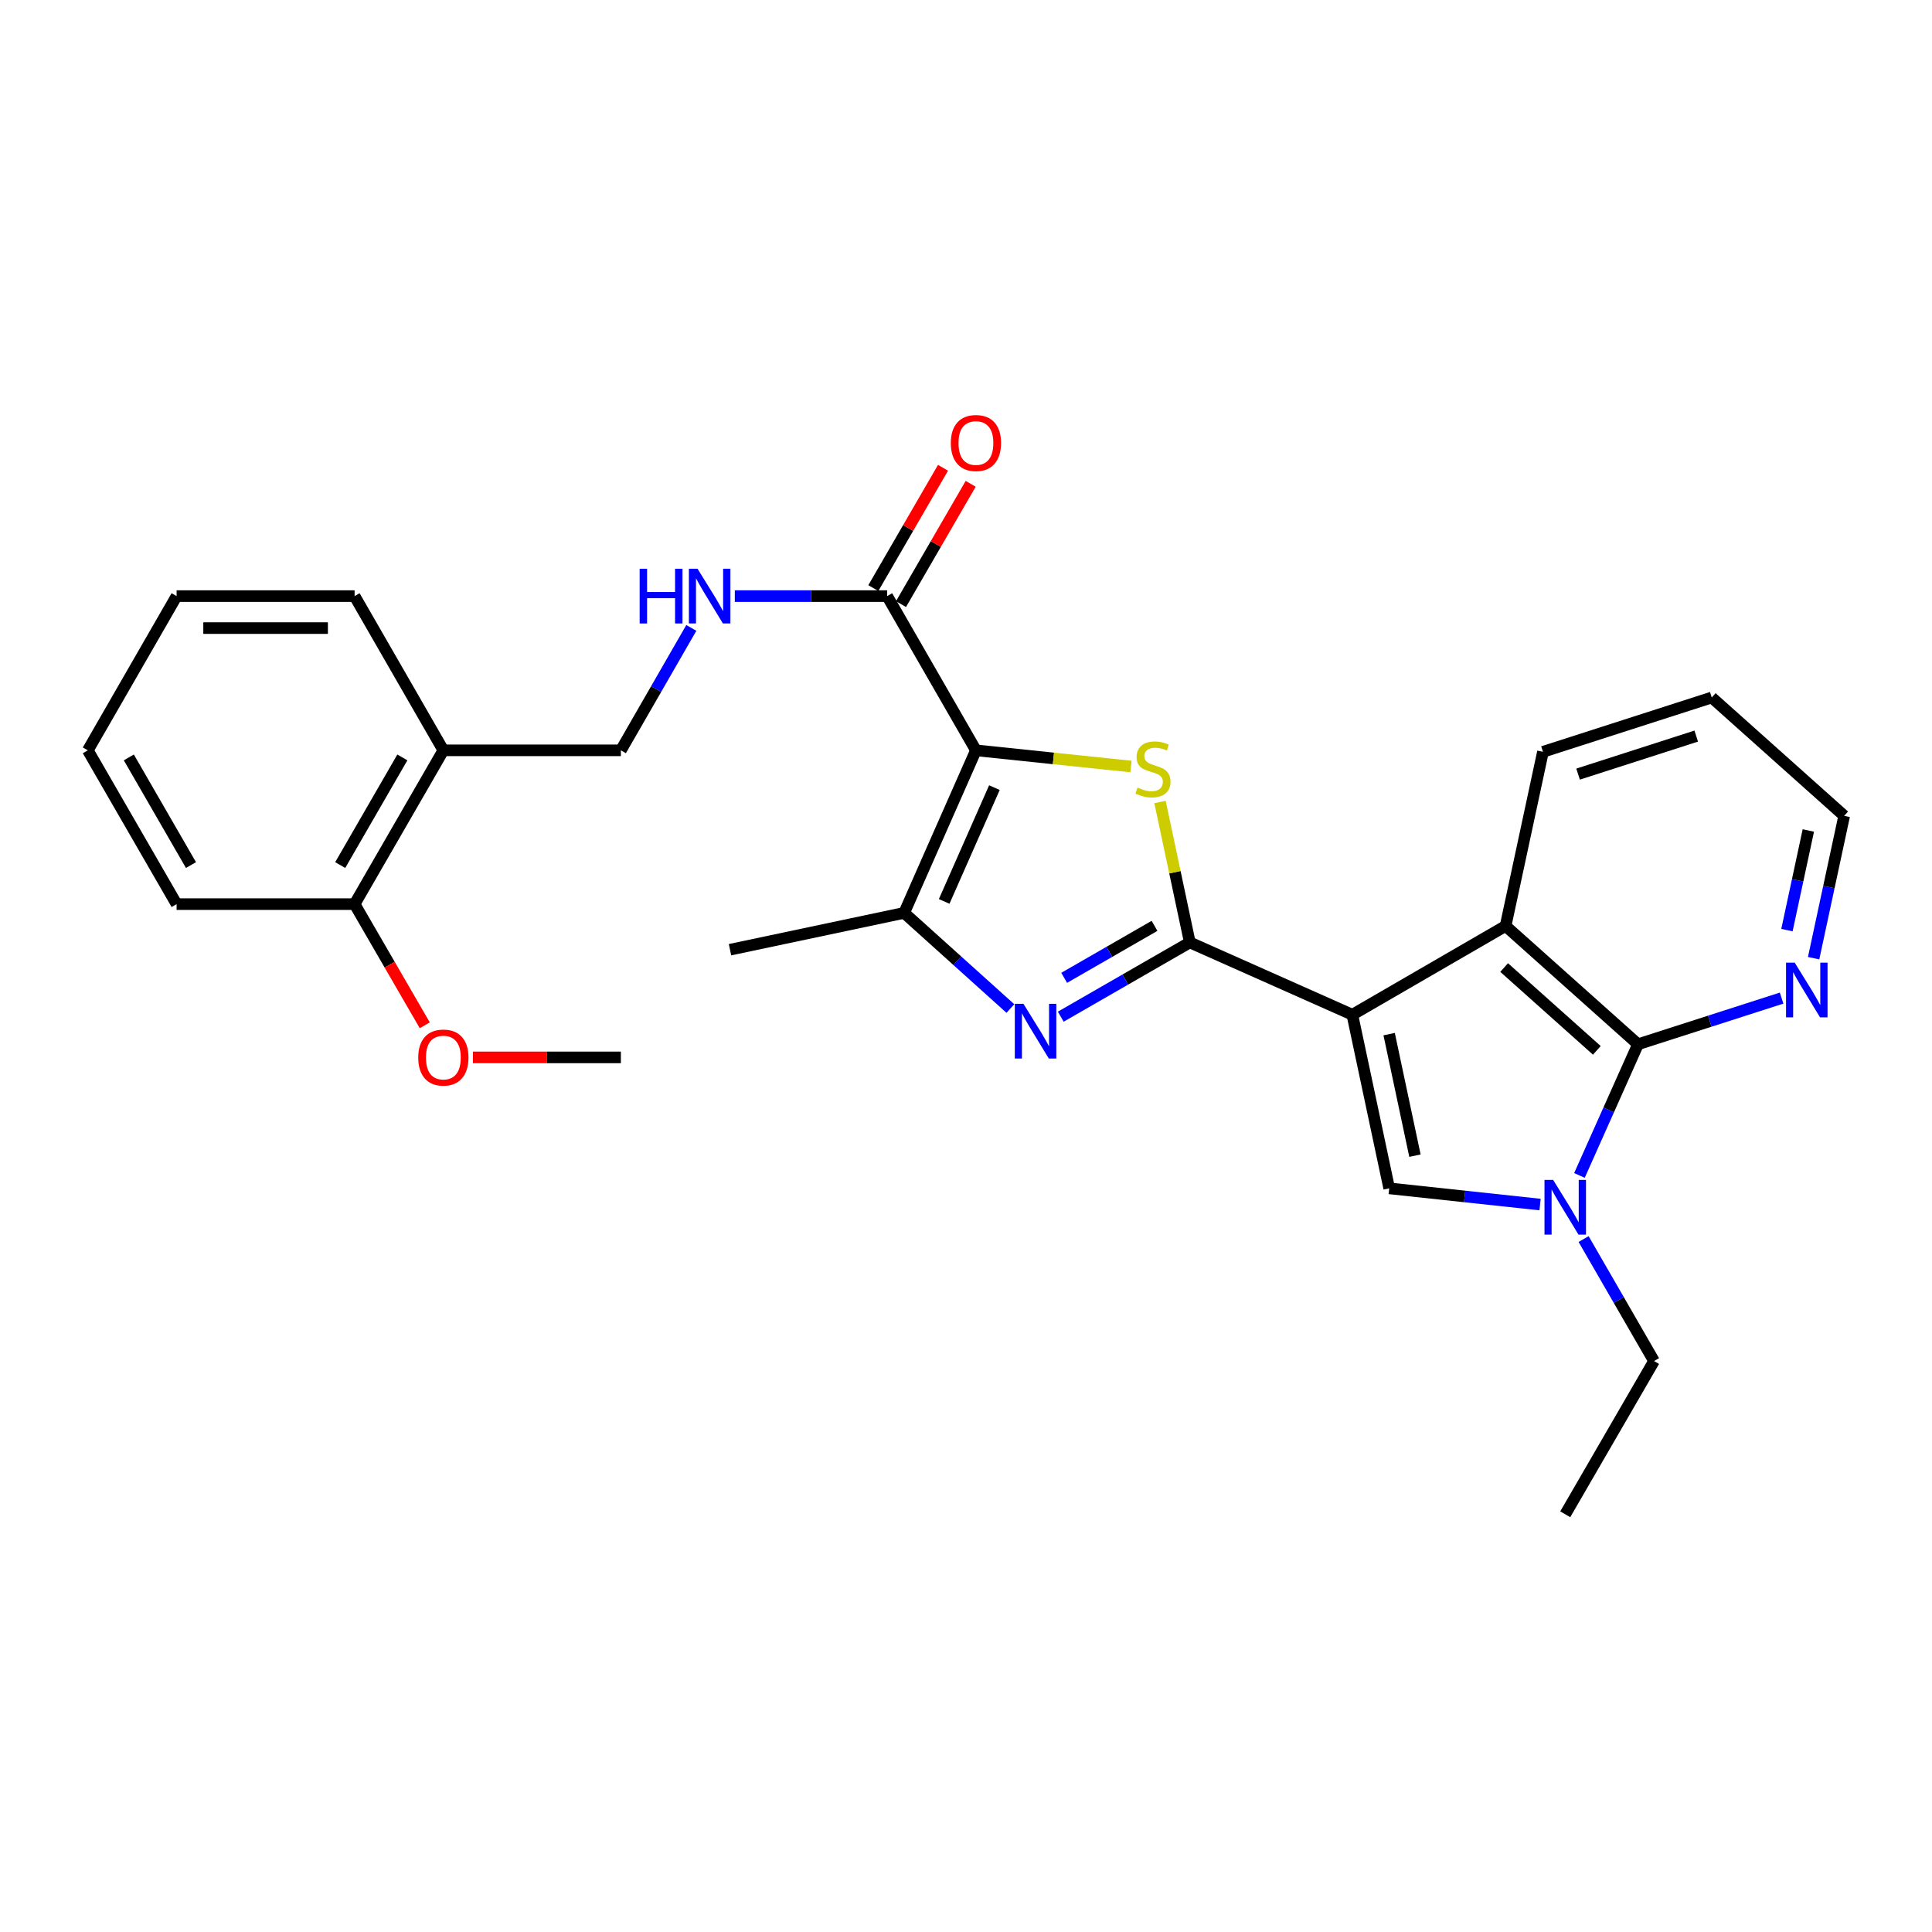 <?xml version='1.0' encoding='iso-8859-1'?>
<svg version='1.1' baseProfile='full'
              xmlns='http://www.w3.org/2000/svg'
                      xmlns:rdkit='http://www.rdkit.org/xml'
                      xmlns:xlink='http://www.w3.org/1999/xlink'
                  xml:space='preserve'
width='1000px' height='1000px' viewBox='0 0 1000 1000'>
<!-- END OF HEADER -->
<rect style='opacity:1.0;fill:#FFFFFF;stroke:none' width='1000' height='1000' x='0' y='0'> </rect>
<path class='bond-0' d='M 699.97,525.22 L 615.85,487.798' style='fill:none;fill-rule:evenodd;stroke:#000000;stroke-width:6px;stroke-linecap:butt;stroke-linejoin:miter;stroke-opacity:1' />
<path class='bond-4' d='M 699.97,525.22 L 719.048,615.086' style='fill:none;fill-rule:evenodd;stroke:#000000;stroke-width:6px;stroke-linecap:butt;stroke-linejoin:miter;stroke-opacity:1' />
<path class='bond-4' d='M 719.021,535.263 L 732.376,598.169' style='fill:none;fill-rule:evenodd;stroke:#000000;stroke-width:6px;stroke-linecap:butt;stroke-linejoin:miter;stroke-opacity:1' />
<path class='bond-8' d='M 699.97,525.22 L 779.29,479.275' style='fill:none;fill-rule:evenodd;stroke:#000000;stroke-width:6px;stroke-linecap:butt;stroke-linejoin:miter;stroke-opacity:1' />
<path class='bond-2' d='M 615.85,487.798 L 608.134,451.454' style='fill:none;fill-rule:evenodd;stroke:#000000;stroke-width:6px;stroke-linecap:butt;stroke-linejoin:miter;stroke-opacity:1' />
<path class='bond-2' d='M 608.134,451.454 L 600.418,415.109' style='fill:none;fill-rule:evenodd;stroke:#CCCC00;stroke-width:6px;stroke-linecap:butt;stroke-linejoin:miter;stroke-opacity:1' />
<path class='bond-3' d='M 615.85,487.798 L 582.449,507.018' style='fill:none;fill-rule:evenodd;stroke:#000000;stroke-width:6px;stroke-linecap:butt;stroke-linejoin:miter;stroke-opacity:1' />
<path class='bond-3' d='M 582.449,507.018 L 549.048,526.238' style='fill:none;fill-rule:evenodd;stroke:#0000FF;stroke-width:6px;stroke-linecap:butt;stroke-linejoin:miter;stroke-opacity:1' />
<path class='bond-3' d='M 597.575,479.22 L 574.195,492.673' style='fill:none;fill-rule:evenodd;stroke:#000000;stroke-width:6px;stroke-linecap:butt;stroke-linejoin:miter;stroke-opacity:1' />
<path class='bond-3' d='M 574.195,492.673 L 550.814,506.127' style='fill:none;fill-rule:evenodd;stroke:#0000FF;stroke-width:6px;stroke-linecap:butt;stroke-linejoin:miter;stroke-opacity:1' />
<path class='bond-1' d='M 505.14,388.37 L 545.264,392.557' style='fill:none;fill-rule:evenodd;stroke:#000000;stroke-width:6px;stroke-linecap:butt;stroke-linejoin:miter;stroke-opacity:1' />
<path class='bond-1' d='M 545.264,392.557 L 585.388,396.744' style='fill:none;fill-rule:evenodd;stroke:#CCCC00;stroke-width:6px;stroke-linecap:butt;stroke-linejoin:miter;stroke-opacity:1' />
<path class='bond-9' d='M 505.14,388.37 L 459.195,308.544' style='fill:none;fill-rule:evenodd;stroke:#000000;stroke-width:6px;stroke-linecap:butt;stroke-linejoin:miter;stroke-opacity:1' />
<path class='bond-29' d='M 505.14,388.37 L 467.994,472.508' style='fill:none;fill-rule:evenodd;stroke:#000000;stroke-width:6px;stroke-linecap:butt;stroke-linejoin:miter;stroke-opacity:1' />
<path class='bond-29' d='M 514.708,407.675 L 488.706,466.571' style='fill:none;fill-rule:evenodd;stroke:#000000;stroke-width:6px;stroke-linecap:butt;stroke-linejoin:miter;stroke-opacity:1' />
<path class='bond-6' d='M 522.978,522.013 L 495.486,497.261' style='fill:none;fill-rule:evenodd;stroke:#0000FF;stroke-width:6px;stroke-linecap:butt;stroke-linejoin:miter;stroke-opacity:1' />
<path class='bond-6' d='M 495.486,497.261 L 467.994,472.508' style='fill:none;fill-rule:evenodd;stroke:#000000;stroke-width:6px;stroke-linecap:butt;stroke-linejoin:miter;stroke-opacity:1' />
<path class='bond-5' d='M 719.048,615.086 L 758.091,619.282' style='fill:none;fill-rule:evenodd;stroke:#000000;stroke-width:6px;stroke-linecap:butt;stroke-linejoin:miter;stroke-opacity:1' />
<path class='bond-5' d='M 758.091,619.282 L 797.134,623.478' style='fill:none;fill-rule:evenodd;stroke:#0000FF;stroke-width:6px;stroke-linecap:butt;stroke-linejoin:miter;stroke-opacity:1' />
<path class='bond-16' d='M 819.667,641.336 L 837.893,672.905' style='fill:none;fill-rule:evenodd;stroke:#0000FF;stroke-width:6px;stroke-linecap:butt;stroke-linejoin:miter;stroke-opacity:1' />
<path class='bond-16' d='M 837.893,672.905 L 856.119,704.475' style='fill:none;fill-rule:evenodd;stroke:#000000;stroke-width:6px;stroke-linecap:butt;stroke-linejoin:miter;stroke-opacity:1' />
<path class='bond-28' d='M 817.517,608.408 L 832.671,574.459' style='fill:none;fill-rule:evenodd;stroke:#0000FF;stroke-width:6px;stroke-linecap:butt;stroke-linejoin:miter;stroke-opacity:1' />
<path class='bond-28' d='M 832.671,574.459 L 847.826,540.51' style='fill:none;fill-rule:evenodd;stroke:#000000;stroke-width:6px;stroke-linecap:butt;stroke-linejoin:miter;stroke-opacity:1' />
<path class='bond-17' d='M 467.994,472.508 L 377.852,491.568' style='fill:none;fill-rule:evenodd;stroke:#000000;stroke-width:6px;stroke-linecap:butt;stroke-linejoin:miter;stroke-opacity:1' />
<path class='bond-7' d='M 847.826,540.51 L 779.29,479.275' style='fill:none;fill-rule:evenodd;stroke:#000000;stroke-width:6px;stroke-linecap:butt;stroke-linejoin:miter;stroke-opacity:1' />
<path class='bond-7' d='M 826.518,543.666 L 778.544,500.802' style='fill:none;fill-rule:evenodd;stroke:#000000;stroke-width:6px;stroke-linecap:butt;stroke-linejoin:miter;stroke-opacity:1' />
<path class='bond-11' d='M 847.826,540.51 L 884.991,528.561' style='fill:none;fill-rule:evenodd;stroke:#000000;stroke-width:6px;stroke-linecap:butt;stroke-linejoin:miter;stroke-opacity:1' />
<path class='bond-11' d='M 884.991,528.561 L 922.157,516.612' style='fill:none;fill-rule:evenodd;stroke:#0000FF;stroke-width:6px;stroke-linecap:butt;stroke-linejoin:miter;stroke-opacity:1' />
<path class='bond-18' d='M 779.29,479.275 L 798.635,389.142' style='fill:none;fill-rule:evenodd;stroke:#000000;stroke-width:6px;stroke-linecap:butt;stroke-linejoin:miter;stroke-opacity:1' />
<path class='bond-10' d='M 459.195,308.544 L 419.769,308.544' style='fill:none;fill-rule:evenodd;stroke:#000000;stroke-width:6px;stroke-linecap:butt;stroke-linejoin:miter;stroke-opacity:1' />
<path class='bond-10' d='M 419.769,308.544 L 380.343,308.544' style='fill:none;fill-rule:evenodd;stroke:#0000FF;stroke-width:6px;stroke-linecap:butt;stroke-linejoin:miter;stroke-opacity:1' />
<path class='bond-14' d='M 466.356,312.691 L 484.39,281.557' style='fill:none;fill-rule:evenodd;stroke:#000000;stroke-width:6px;stroke-linecap:butt;stroke-linejoin:miter;stroke-opacity:1' />
<path class='bond-14' d='M 484.39,281.557 L 502.423,250.422' style='fill:none;fill-rule:evenodd;stroke:#FF0000;stroke-width:6px;stroke-linecap:butt;stroke-linejoin:miter;stroke-opacity:1' />
<path class='bond-14' d='M 452.035,304.396 L 470.068,273.262' style='fill:none;fill-rule:evenodd;stroke:#000000;stroke-width:6px;stroke-linecap:butt;stroke-linejoin:miter;stroke-opacity:1' />
<path class='bond-14' d='M 470.068,273.262 L 488.102,242.127' style='fill:none;fill-rule:evenodd;stroke:#FF0000;stroke-width:6px;stroke-linecap:butt;stroke-linejoin:miter;stroke-opacity:1' />
<path class='bond-13' d='M 357.831,325.006 L 339.596,356.688' style='fill:none;fill-rule:evenodd;stroke:#0000FF;stroke-width:6px;stroke-linecap:butt;stroke-linejoin:miter;stroke-opacity:1' />
<path class='bond-13' d='M 339.596,356.688 L 321.361,388.37' style='fill:none;fill-rule:evenodd;stroke:#000000;stroke-width:6px;stroke-linecap:butt;stroke-linejoin:miter;stroke-opacity:1' />
<path class='bond-30' d='M 938.726,495.956 L 946.636,459.118' style='fill:none;fill-rule:evenodd;stroke:#0000FF;stroke-width:6px;stroke-linecap:butt;stroke-linejoin:miter;stroke-opacity:1' />
<path class='bond-30' d='M 946.636,459.118 L 954.545,422.279' style='fill:none;fill-rule:evenodd;stroke:#000000;stroke-width:6px;stroke-linecap:butt;stroke-linejoin:miter;stroke-opacity:1' />
<path class='bond-30' d='M 924.918,481.43 L 930.455,455.643' style='fill:none;fill-rule:evenodd;stroke:#0000FF;stroke-width:6px;stroke-linecap:butt;stroke-linejoin:miter;stroke-opacity:1' />
<path class='bond-30' d='M 930.455,455.643 L 935.991,429.856' style='fill:none;fill-rule:evenodd;stroke:#000000;stroke-width:6px;stroke-linecap:butt;stroke-linejoin:miter;stroke-opacity:1' />
<path class='bond-12' d='M 229.481,388.37 L 321.361,388.37' style='fill:none;fill-rule:evenodd;stroke:#000000;stroke-width:6px;stroke-linecap:butt;stroke-linejoin:miter;stroke-opacity:1' />
<path class='bond-15' d='M 229.481,388.37 L 183.537,467.975' style='fill:none;fill-rule:evenodd;stroke:#000000;stroke-width:6px;stroke-linecap:butt;stroke-linejoin:miter;stroke-opacity:1' />
<path class='bond-15' d='M 208.256,392.038 L 176.094,447.761' style='fill:none;fill-rule:evenodd;stroke:#000000;stroke-width:6px;stroke-linecap:butt;stroke-linejoin:miter;stroke-opacity:1' />
<path class='bond-21' d='M 229.481,388.37 L 183.537,308.544' style='fill:none;fill-rule:evenodd;stroke:#000000;stroke-width:6px;stroke-linecap:butt;stroke-linejoin:miter;stroke-opacity:1' />
<path class='bond-19' d='M 183.537,467.975 L 201.698,499.334' style='fill:none;fill-rule:evenodd;stroke:#000000;stroke-width:6px;stroke-linecap:butt;stroke-linejoin:miter;stroke-opacity:1' />
<path class='bond-19' d='M 201.698,499.334 L 219.86,530.693' style='fill:none;fill-rule:evenodd;stroke:#FF0000;stroke-width:6px;stroke-linecap:butt;stroke-linejoin:miter;stroke-opacity:1' />
<path class='bond-22' d='M 183.537,467.975 L 91.408,467.975' style='fill:none;fill-rule:evenodd;stroke:#000000;stroke-width:6px;stroke-linecap:butt;stroke-linejoin:miter;stroke-opacity:1' />
<path class='bond-24' d='M 856.119,704.475 L 810.165,783.795' style='fill:none;fill-rule:evenodd;stroke:#000000;stroke-width:6px;stroke-linecap:butt;stroke-linejoin:miter;stroke-opacity:1' />
<path class='bond-25' d='M 798.635,389.142 L 886.001,361.025' style='fill:none;fill-rule:evenodd;stroke:#000000;stroke-width:6px;stroke-linecap:butt;stroke-linejoin:miter;stroke-opacity:1' />
<path class='bond-25' d='M 816.81,400.679 L 877.966,380.997' style='fill:none;fill-rule:evenodd;stroke:#000000;stroke-width:6px;stroke-linecap:butt;stroke-linejoin:miter;stroke-opacity:1' />
<path class='bond-23' d='M 244.778,547.305 L 283.07,547.305' style='fill:none;fill-rule:evenodd;stroke:#FF0000;stroke-width:6px;stroke-linecap:butt;stroke-linejoin:miter;stroke-opacity:1' />
<path class='bond-23' d='M 283.07,547.305 L 321.361,547.305' style='fill:none;fill-rule:evenodd;stroke:#000000;stroke-width:6px;stroke-linecap:butt;stroke-linejoin:miter;stroke-opacity:1' />
<path class='bond-20' d='M 954.545,422.279 L 886.001,361.025' style='fill:none;fill-rule:evenodd;stroke:#000000;stroke-width:6px;stroke-linecap:butt;stroke-linejoin:miter;stroke-opacity:1' />
<path class='bond-26' d='M 183.537,308.544 L 91.408,308.544' style='fill:none;fill-rule:evenodd;stroke:#000000;stroke-width:6px;stroke-linecap:butt;stroke-linejoin:miter;stroke-opacity:1' />
<path class='bond-26' d='M 169.717,325.094 L 105.228,325.094' style='fill:none;fill-rule:evenodd;stroke:#000000;stroke-width:6px;stroke-linecap:butt;stroke-linejoin:miter;stroke-opacity:1' />
<path class='bond-31' d='M 91.408,467.975 L 45.455,388.37' style='fill:none;fill-rule:evenodd;stroke:#000000;stroke-width:6px;stroke-linecap:butt;stroke-linejoin:miter;stroke-opacity:1' />
<path class='bond-31' d='M 98.849,447.76 L 66.681,392.036' style='fill:none;fill-rule:evenodd;stroke:#000000;stroke-width:6px;stroke-linecap:butt;stroke-linejoin:miter;stroke-opacity:1' />
<path class='bond-27' d='M 91.408,308.544 L 45.455,388.37' style='fill:none;fill-rule:evenodd;stroke:#000000;stroke-width:6px;stroke-linecap:butt;stroke-linejoin:miter;stroke-opacity:1' />
<path  class='atom-3' d='M 588.771 407.652
Q 589.091 407.772, 590.411 408.332
Q 591.731 408.892, 593.171 409.252
Q 594.651 409.572, 596.091 409.572
Q 598.771 409.572, 600.331 408.292
Q 601.891 406.972, 601.891 404.692
Q 601.891 403.132, 601.091 402.172
Q 600.331 401.212, 599.131 400.692
Q 597.931 400.172, 595.931 399.572
Q 593.411 398.812, 591.891 398.092
Q 590.411 397.372, 589.331 395.852
Q 588.291 394.332, 588.291 391.772
Q 588.291 388.212, 590.691 386.012
Q 593.131 383.812, 597.931 383.812
Q 601.211 383.812, 604.931 385.372
L 604.011 388.452
Q 600.611 387.052, 598.051 387.052
Q 595.291 387.052, 593.771 388.212
Q 592.251 389.332, 592.291 391.292
Q 592.291 392.812, 593.051 393.732
Q 593.851 394.652, 594.971 395.172
Q 596.131 395.692, 598.051 396.292
Q 600.611 397.092, 602.131 397.892
Q 603.651 398.692, 604.731 400.332
Q 605.851 401.932, 605.851 404.692
Q 605.851 408.612, 603.211 410.732
Q 600.611 412.812, 596.251 412.812
Q 593.731 412.812, 591.811 412.252
Q 589.931 411.732, 587.691 410.812
L 588.771 407.652
' fill='#CCCC00'/>
<path  class='atom-4' d='M 529.745 519.583
L 539.025 534.583
Q 539.945 536.063, 541.425 538.743
Q 542.905 541.423, 542.985 541.583
L 542.985 519.583
L 546.745 519.583
L 546.745 547.903
L 542.865 547.903
L 532.905 531.503
Q 531.745 529.583, 530.505 527.383
Q 529.305 525.183, 528.945 524.503
L 528.945 547.903
L 525.265 547.903
L 525.265 519.583
L 529.745 519.583
' fill='#0000FF'/>
<path  class='atom-6' d='M 803.905 610.718
L 813.185 625.718
Q 814.105 627.198, 815.585 629.878
Q 817.065 632.558, 817.145 632.718
L 817.145 610.718
L 820.905 610.718
L 820.905 639.038
L 817.025 639.038
L 807.065 622.638
Q 805.905 620.718, 804.665 618.518
Q 803.465 616.318, 803.105 615.638
L 803.105 639.038
L 799.425 639.038
L 799.425 610.718
L 803.905 610.718
' fill='#0000FF'/>
<path  class='atom-11' d='M 331.086 294.384
L 334.926 294.384
L 334.926 306.424
L 349.406 306.424
L 349.406 294.384
L 353.246 294.384
L 353.246 322.704
L 349.406 322.704
L 349.406 309.624
L 334.926 309.624
L 334.926 322.704
L 331.086 322.704
L 331.086 294.384
' fill='#0000FF'/>
<path  class='atom-11' d='M 361.046 294.384
L 370.326 309.384
Q 371.246 310.864, 372.726 313.544
Q 374.206 316.224, 374.286 316.384
L 374.286 294.384
L 378.046 294.384
L 378.046 322.704
L 374.166 322.704
L 364.206 306.304
Q 363.046 304.384, 361.806 302.184
Q 360.606 299.984, 360.246 299.304
L 360.246 322.704
L 356.566 322.704
L 356.566 294.384
L 361.046 294.384
' fill='#0000FF'/>
<path  class='atom-12' d='M 928.931 498.261
L 938.211 513.261
Q 939.131 514.741, 940.611 517.421
Q 942.091 520.101, 942.171 520.261
L 942.171 498.261
L 945.931 498.261
L 945.931 526.581
L 942.051 526.581
L 932.091 510.181
Q 930.931 508.261, 929.691 506.061
Q 928.491 503.861, 928.131 503.181
L 928.131 526.581
L 924.451 526.581
L 924.451 498.261
L 928.931 498.261
' fill='#0000FF'/>
<path  class='atom-15' d='M 492.14 229.303
Q 492.14 222.503, 495.5 218.703
Q 498.86 214.903, 505.14 214.903
Q 511.42 214.903, 514.78 218.703
Q 518.14 222.503, 518.14 229.303
Q 518.14 236.183, 514.74 240.103
Q 511.34 243.983, 505.14 243.983
Q 498.9 243.983, 495.5 240.103
Q 492.14 236.223, 492.14 229.303
M 505.14 240.783
Q 509.46 240.783, 511.78 237.903
Q 514.14 234.983, 514.14 229.303
Q 514.14 223.743, 511.78 220.943
Q 509.46 218.103, 505.14 218.103
Q 500.82 218.103, 498.46 220.903
Q 496.14 223.703, 496.14 229.303
Q 496.14 235.023, 498.46 237.903
Q 500.82 240.783, 505.14 240.783
' fill='#FF0000'/>
<path  class='atom-20' d='M 216.481 547.385
Q 216.481 540.585, 219.841 536.785
Q 223.201 532.985, 229.481 532.985
Q 235.761 532.985, 239.121 536.785
Q 242.481 540.585, 242.481 547.385
Q 242.481 554.265, 239.081 558.185
Q 235.681 562.065, 229.481 562.065
Q 223.241 562.065, 219.841 558.185
Q 216.481 554.305, 216.481 547.385
M 229.481 558.865
Q 233.801 558.865, 236.121 555.985
Q 238.481 553.065, 238.481 547.385
Q 238.481 541.825, 236.121 539.025
Q 233.801 536.185, 229.481 536.185
Q 225.161 536.185, 222.801 538.985
Q 220.481 541.785, 220.481 547.385
Q 220.481 553.105, 222.801 555.985
Q 225.161 558.865, 229.481 558.865
' fill='#FF0000'/>
</svg>
